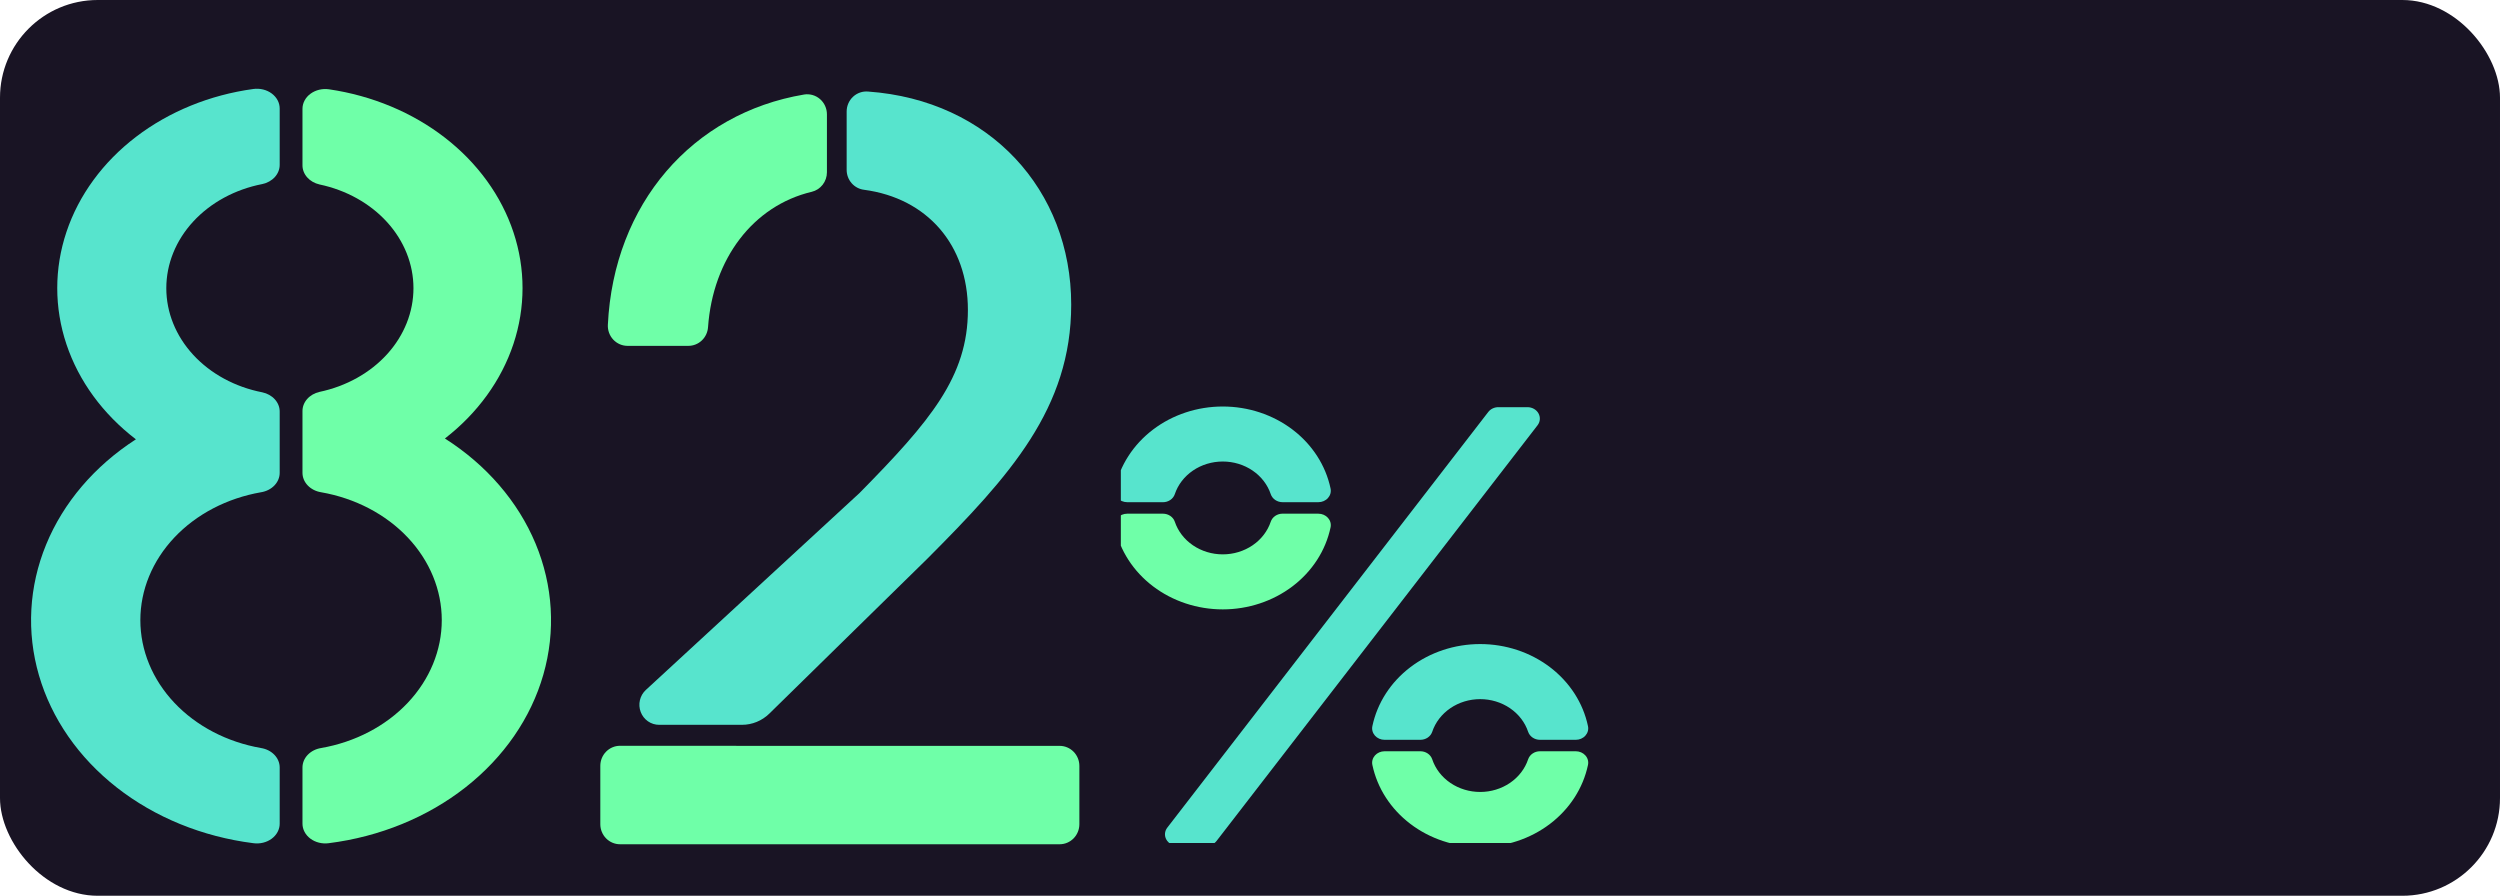<svg width="307" height="110" viewBox="0 0 307 110" fill="none" xmlns="http://www.w3.org/2000/svg">
<rect width="307" height="110" rx="12" fill="#191424"/>
<path d="M34.346 94.246C34.347 93.678 34.117 93.128 33.698 92.692C33.279 92.255 32.697 91.96 32.053 91.858C27.873 91.127 24.113 89.164 21.412 86.301C18.711 83.439 17.235 79.853 17.235 76.154C17.235 72.454 18.711 68.869 21.412 66.006C24.113 63.143 27.873 61.18 32.053 60.449C32.697 60.347 33.279 60.052 33.698 59.615C34.117 59.179 34.347 58.629 34.346 58.061V50.561C34.353 50.012 34.145 49.478 33.757 49.045C33.369 48.612 32.823 48.306 32.209 48.177C28.863 47.523 25.873 45.901 23.731 43.577C21.589 41.253 20.422 38.366 20.422 35.39C20.422 32.414 21.589 29.527 23.731 27.203C25.873 24.88 28.863 23.257 32.209 22.603C32.823 22.474 33.369 22.168 33.757 21.735C34.145 21.302 34.353 20.768 34.346 20.22V13.326C34.347 12.975 34.259 12.628 34.09 12.309C33.92 11.99 33.673 11.707 33.365 11.479C33.057 11.25 32.695 11.083 32.306 10.988C31.916 10.893 31.507 10.873 31.107 10.928C25.759 11.662 20.762 13.701 16.699 16.807C12.637 19.913 9.677 23.958 8.165 28.469C6.653 32.98 6.652 37.772 8.161 42.283C9.67 46.795 12.628 50.841 16.689 53.949C11.621 57.215 7.785 61.712 5.666 66.871C3.547 72.03 3.24 77.619 4.783 82.929C6.327 88.24 9.653 93.034 14.339 96.703C19.025 100.373 24.861 102.753 31.107 103.543C31.507 103.598 31.916 103.578 32.306 103.483C32.695 103.388 33.057 103.221 33.365 102.993C33.673 102.765 33.92 102.481 34.09 102.162C34.259 101.843 34.347 101.496 34.346 101.145V94.246Z" fill="#57E4CD"/>
<path d="M54.634 53.847C58.643 50.743 61.56 46.719 63.05 42.24C64.539 37.76 64.541 33.007 63.054 28.527C61.568 24.047 58.653 20.022 54.647 16.915C50.64 13.809 45.704 11.747 40.406 10.967C40.005 10.908 39.593 10.927 39.201 11.02C38.808 11.114 38.444 11.28 38.133 11.509C37.822 11.737 37.573 12.021 37.402 12.342C37.231 12.663 37.143 13.012 37.144 13.365V20.273C37.136 20.816 37.338 21.344 37.718 21.776C38.097 22.207 38.632 22.515 39.237 22.652C42.526 23.346 45.452 24.979 47.544 27.289C49.636 29.598 50.773 32.45 50.773 35.388C50.773 38.325 49.636 41.177 47.544 43.487C45.452 45.797 42.526 47.429 39.237 48.124C38.631 48.261 38.095 48.57 37.716 49.002C37.337 49.434 37.135 49.964 37.144 50.507V58.066C37.145 58.632 37.374 59.181 37.792 59.616C38.21 60.051 38.79 60.346 39.432 60.449C43.612 61.18 47.372 63.143 50.073 66.006C52.774 68.869 54.25 72.454 54.25 76.154C54.25 79.853 52.774 83.439 50.073 86.301C47.372 89.164 43.612 91.127 39.432 91.858C38.789 91.961 38.208 92.257 37.79 92.693C37.372 93.129 37.144 93.679 37.144 94.246V101.145C37.144 101.496 37.231 101.842 37.401 102.161C37.57 102.48 37.817 102.763 38.124 102.991C38.431 103.219 38.792 103.386 39.181 103.481C39.57 103.577 39.979 103.598 40.378 103.543C46.641 102.75 52.49 100.359 57.182 96.673C61.873 92.987 65.195 88.174 66.723 82.845C68.252 77.516 67.919 71.913 65.766 66.75C63.613 61.586 59.738 57.094 54.634 53.847V53.847Z" fill="#6FFFA8"/>
<path d="M101.547 21.16V14.043C101.547 13.687 101.472 13.335 101.326 13.012C101.181 12.689 100.967 12.402 100.702 12.17C100.436 11.939 100.124 11.768 99.788 11.671C99.451 11.574 99.098 11.552 98.752 11.606C85.03 13.91 75.362 25.023 74.645 39.888C74.628 40.221 74.679 40.554 74.793 40.867C74.907 41.18 75.083 41.466 75.31 41.708C75.536 41.949 75.809 42.142 76.111 42.273C76.413 42.404 76.738 42.472 77.067 42.471H84.526C85.143 42.473 85.737 42.234 86.187 41.805C86.638 41.376 86.909 40.789 86.948 40.163C87.543 31.796 92.475 25.265 99.687 23.552C100.216 23.424 100.688 23.118 101.025 22.684C101.363 22.25 101.546 21.713 101.547 21.16V21.16Z" fill="#6FFFA8"/>
<path d="M118.858 38.056C118.858 46.242 114.257 51.7 105.557 60.535L79.309 84.726C78.948 85.06 78.694 85.497 78.581 85.98C78.469 86.464 78.503 86.97 78.679 87.433C78.855 87.897 79.165 88.295 79.568 88.576C79.971 88.857 80.448 89.007 80.937 89.008H91.109C92.364 89.009 93.571 88.515 94.475 87.63L113.894 68.592C123.998 58.453 131.544 50.14 131.544 37.407C131.544 23.34 121.513 12.305 106.599 11.242C106.264 11.213 105.926 11.255 105.608 11.365C105.29 11.476 104.997 11.652 104.75 11.884C104.503 12.115 104.305 12.396 104.171 12.71C104.036 13.023 103.967 13.361 103.969 13.703V20.845C103.965 21.451 104.181 22.037 104.576 22.491C104.971 22.945 105.517 23.235 106.11 23.306C113.864 24.339 118.858 30.083 118.858 38.056Z" fill="#57E4CD"/>
<path d="M90.406 91.582H76.141C75.499 91.582 74.883 91.841 74.429 92.303C73.975 92.764 73.719 93.39 73.719 94.043V101.214C73.719 101.867 73.975 102.493 74.429 102.954C74.883 103.416 75.499 103.675 76.141 103.675H130.125C130.767 103.675 131.383 103.416 131.837 102.954C132.292 102.493 132.547 101.867 132.547 101.214V94.053C132.547 93.4 132.292 92.774 131.837 92.312C131.383 91.851 130.767 91.592 130.125 91.592H90.406V91.582Z" fill="#6FFFA8"/>
<g clip-path="url(#clip0_504_945)">
<path d="M187.572 50H184.001C183.758 50 183.518 50.053 183.302 50.156C183.085 50.259 182.899 50.408 182.758 50.591L143.34 101.638C143.178 101.848 143.082 102.095 143.062 102.353C143.042 102.61 143.099 102.868 143.227 103.097C143.355 103.327 143.549 103.519 143.788 103.654C144.027 103.788 144.301 103.859 144.58 103.859H148.151C148.395 103.86 148.634 103.806 148.851 103.703C149.067 103.601 149.253 103.452 149.395 103.269L188.812 52.222C188.974 52.012 189.071 51.764 189.09 51.507C189.11 51.249 189.053 50.992 188.925 50.762C188.797 50.533 188.603 50.34 188.364 50.206C188.126 50.071 187.852 50 187.572 50Z" fill="#57E4CD"/>
<path d="M157.496 63.078C157.173 63.079 156.859 63.175 156.598 63.352C156.338 63.529 156.146 63.778 156.049 64.062C155.66 65.225 154.878 66.242 153.818 66.964C152.757 67.687 151.474 68.076 150.156 68.076C148.838 68.076 147.555 67.687 146.494 66.964C145.434 66.242 144.652 65.225 144.264 64.062C144.166 63.779 143.973 63.53 143.713 63.354C143.453 63.178 143.139 63.082 142.816 63.081H138.417C138.19 63.081 137.967 63.127 137.762 63.216C137.558 63.305 137.377 63.435 137.234 63.597C137.091 63.758 136.989 63.947 136.934 64.15C136.88 64.353 136.875 64.564 136.921 64.768C137.52 67.603 139.168 70.156 141.583 71.992C143.997 73.828 147.028 74.832 150.156 74.832C153.284 74.832 156.315 73.828 158.73 71.992C161.144 70.156 162.792 67.603 163.392 64.768C163.437 64.564 163.432 64.353 163.378 64.15C163.324 63.947 163.221 63.758 163.078 63.597C162.935 63.435 162.754 63.305 162.55 63.216C162.345 63.127 162.122 63.081 161.896 63.081L157.496 63.078Z" fill="#6FFFA8"/>
<path d="M142.816 61.672C143.139 61.671 143.454 61.575 143.714 61.398C143.974 61.221 144.167 60.972 144.264 60.688C144.652 59.525 145.434 58.508 146.494 57.786C147.555 57.063 148.838 56.674 150.156 56.674C151.474 56.674 152.757 57.063 153.818 57.786C154.878 58.508 155.66 59.525 156.049 60.688C156.146 60.971 156.339 61.22 156.599 61.396C156.859 61.572 157.173 61.668 157.496 61.669H161.896C162.122 61.669 162.345 61.623 162.55 61.534C162.754 61.445 162.935 61.315 163.078 61.153C163.221 60.992 163.324 60.803 163.378 60.6C163.432 60.397 163.437 60.186 163.392 59.981C162.792 57.148 161.144 54.594 158.73 52.758C156.315 50.922 153.284 49.919 150.156 49.919C147.028 49.919 143.997 50.922 141.583 52.758C139.168 54.594 137.52 57.148 136.921 59.981C136.875 60.186 136.88 60.397 136.934 60.6C136.989 60.803 137.091 60.992 137.234 61.153C137.377 61.315 137.558 61.445 137.762 61.534C137.967 61.623 138.19 61.669 138.417 61.669L142.816 61.672Z" fill="#57E4CD"/>
<path d="M174.425 90.849C174.747 90.849 175.062 90.754 175.323 90.578C175.583 90.402 175.777 90.154 175.875 89.87C176.263 88.707 177.044 87.69 178.104 86.967C179.164 86.244 180.448 85.854 181.766 85.854C183.084 85.854 184.367 86.244 185.428 86.967C186.488 87.69 187.269 88.707 187.657 89.87C187.755 90.154 187.949 90.402 188.209 90.578C188.47 90.754 188.785 90.849 189.107 90.849H193.504C193.731 90.85 193.954 90.804 194.159 90.715C194.364 90.626 194.545 90.496 194.688 90.334C194.832 90.172 194.935 89.983 194.989 89.781C195.044 89.578 195.048 89.366 195.003 89.161C194.405 86.326 192.758 83.77 190.343 81.933C187.928 80.096 184.896 79.091 181.766 79.091C178.636 79.091 175.604 80.096 173.189 81.933C170.774 83.77 169.127 86.326 168.529 89.161C168.484 89.366 168.488 89.577 168.543 89.78C168.597 89.983 168.699 90.171 168.842 90.333C168.986 90.495 169.166 90.625 169.371 90.714C169.575 90.803 169.799 90.849 170.025 90.849H174.425Z" fill="#57E4CD"/>
<path d="M189.107 92.255C188.784 92.255 188.469 92.351 188.209 92.527C187.948 92.704 187.755 92.952 187.657 93.237C187.269 94.4 186.488 95.417 185.428 96.14C184.367 96.863 183.084 97.253 181.766 97.253C180.448 97.253 179.164 96.863 178.104 96.14C177.044 95.417 176.263 94.4 175.875 93.237C175.777 92.952 175.584 92.704 175.323 92.527C175.063 92.351 174.748 92.255 174.425 92.255H170.025C169.799 92.255 169.575 92.301 169.371 92.39C169.166 92.479 168.986 92.609 168.842 92.771C168.699 92.932 168.597 93.121 168.543 93.324C168.488 93.527 168.484 93.738 168.529 93.942C169.127 96.778 170.774 99.334 173.189 101.171C175.604 103.008 178.636 104.013 181.766 104.013C184.896 104.013 187.928 103.008 190.343 101.171C192.758 99.334 194.405 96.778 195.003 93.942C195.048 93.738 195.044 93.526 194.989 93.323C194.935 93.12 194.832 92.931 194.688 92.77C194.545 92.608 194.364 92.478 194.159 92.389C193.954 92.3 193.731 92.254 193.504 92.255H189.107Z" fill="#6FFFA8"/>
</g>
<defs>
<clipPath id="clip0_504_945">
<rect width="67.361" height="58.286" fill="white" transform="translate(137.639 45.238)"/>
</clipPath>
</defs>
</svg>
